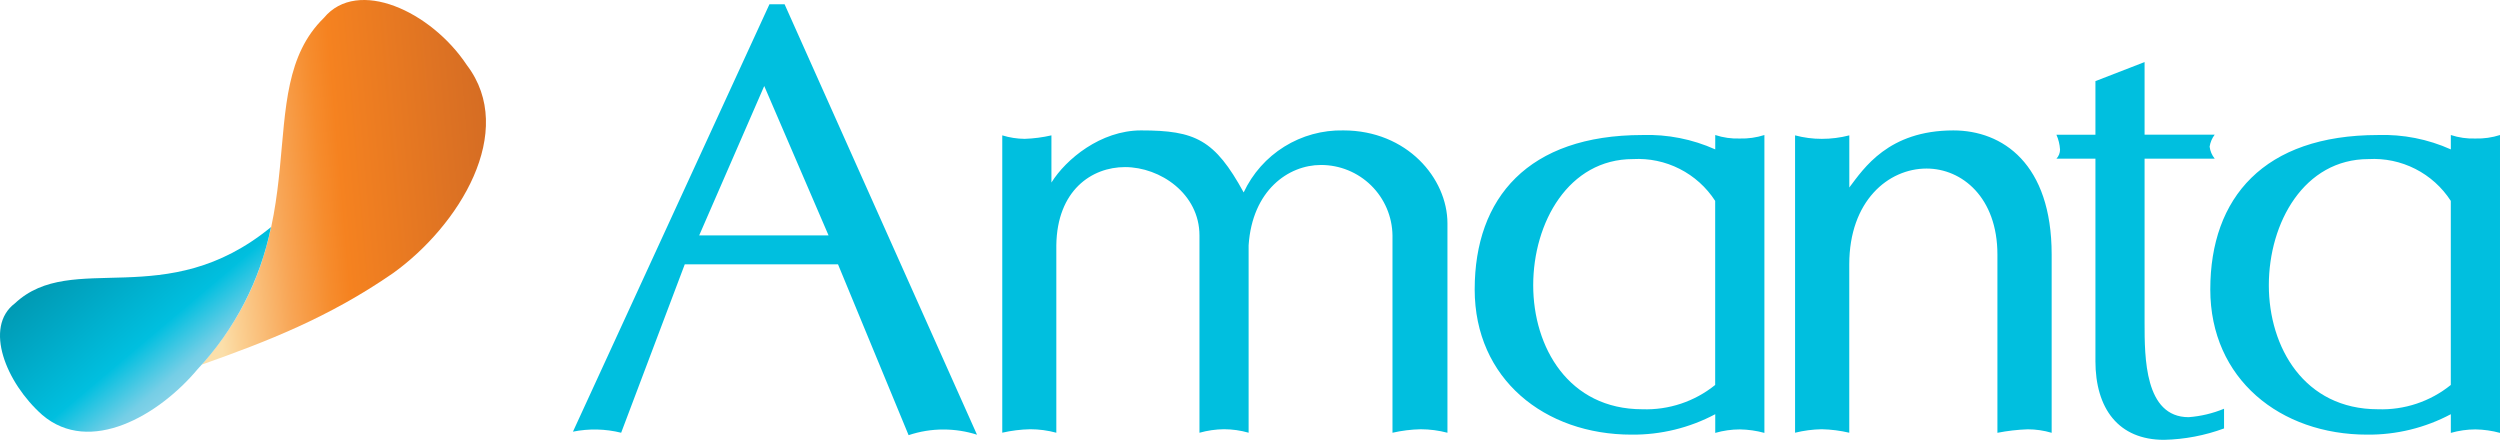 <svg width="300" height="53" viewBox="0 0 300 53" fill="none" xmlns="http://www.w3.org/2000/svg">
<path d="M251.449 43.298C251.449 49.047 254.225 52.78 259.69 52.78C262.148 52.724 264.579 52.262 266.886 51.412V49.048C265.533 49.608 264.1 49.95 262.639 50.061C257.349 50.061 257.349 42.872 257.349 38.727V19.037H265.764C265.43 18.624 265.219 18.125 265.155 17.598C265.235 17.075 265.444 16.58 265.764 16.159H257.349V7.448L251.452 9.734V16.165H246.77C247.019 16.728 247.166 17.33 247.205 17.944C247.207 18.353 247.051 18.746 246.77 19.043H251.452V43.298H251.449ZM215.402 51.927C216.454 51.669 217.531 51.528 218.613 51.508C219.724 51.533 220.83 51.674 221.912 51.927V31.72C221.912 24.112 226.593 20.226 231.188 20.226C235.435 20.226 239.69 23.69 239.69 30.547V51.936C240.892 51.7 242.111 51.559 243.336 51.517C244.305 51.519 245.269 51.66 246.199 51.936V30.534C246.199 19.628 240.302 15.65 234.404 15.65C226.598 15.65 223.649 20.214 221.917 22.499V16.243C220.84 16.523 219.731 16.664 218.618 16.662C217.535 16.664 216.455 16.523 215.408 16.243V51.925L215.402 51.927ZM120.25 51.927C121.361 51.673 122.496 51.533 123.635 51.508C124.69 51.511 125.74 51.652 126.759 51.927V29.438C126.846 22.841 131.006 20.051 135 20.051C139.246 20.051 143.936 23.261 143.936 28.252V51.93C144.896 51.66 145.887 51.517 146.885 51.507C147.882 51.51 148.875 51.651 149.834 51.926V29.437C150.269 22.84 154.603 19.797 158.51 19.797C160.766 19.792 162.933 20.677 164.541 22.259C166.149 23.842 167.068 25.995 167.098 28.251V51.929C168.21 51.675 169.344 51.535 170.484 51.51C171.567 51.513 172.646 51.654 173.694 51.929V26.808C173.694 21.399 168.839 15.649 161.206 15.649C158.705 15.597 156.243 16.272 154.118 17.594C151.994 18.915 150.299 20.825 149.24 23.091C145.768 16.748 143.427 15.649 136.927 15.649C132.071 15.649 127.911 19.113 126.171 21.905V16.243C125.117 16.485 124.042 16.626 122.961 16.662C122.049 16.653 121.143 16.512 120.272 16.243V51.925L120.25 51.927ZM83.902 28.249L91.708 10.32L99.427 28.249H83.902ZM74.539 51.927L82.171 31.721H100.562L109.032 52.22C110.38 51.767 111.793 51.537 113.216 51.54C114.581 51.541 115.939 51.751 117.24 52.165L94.152 0.514H92.333L68.754 51.8C70.667 51.413 72.641 51.457 74.535 51.927H74.539ZM176.962 34.725C176.962 45.489 185.369 52.156 195.785 52.156C199.285 52.19 202.738 51.347 205.829 49.704V51.947C206.788 51.672 207.781 51.531 208.778 51.528C209.775 51.543 210.766 51.684 211.728 51.947V16.203C210.775 16.508 209.778 16.65 208.778 16.622C207.778 16.658 206.779 16.516 205.829 16.203V17.927C203.082 16.695 200.091 16.105 197.082 16.203C183.389 16.211 176.963 23.732 176.963 34.724L176.962 34.725ZM205.825 46.193C203.356 48.186 200.25 49.222 197.078 49.111C188.229 49.111 183.985 41.669 183.985 34.228C183.985 26.698 188.232 19.09 195.951 19.09C197.892 18.981 199.828 19.387 201.561 20.268C203.295 21.148 204.765 22.472 205.821 24.105V46.194L205.825 46.193ZM265.234 34.725C265.234 45.489 273.641 52.156 284.056 52.156C287.557 52.19 291.01 51.347 294.1 49.704V51.947C295.06 51.672 296.052 51.531 297.05 51.528C298.047 51.543 299.038 51.684 299.999 51.947V16.203C299.047 16.508 298.05 16.65 297.05 16.622C296.05 16.658 295.051 16.516 294.1 16.203V17.927C291.354 16.695 288.363 16.105 285.354 16.203C271.661 16.211 265.235 23.732 265.235 34.724L265.234 34.725ZM294.1 46.193C291.631 48.186 288.526 49.222 285.354 49.111C276.504 49.111 272.26 41.669 272.26 34.228C272.26 26.698 276.507 19.09 284.226 19.09C286.168 18.981 288.103 19.387 289.837 20.268C291.571 21.148 293.04 22.472 294.096 24.105V46.194L294.1 46.193Z" fill="#00BFDF"/>
<path fill-rule="evenodd" clip-rule="evenodd" d="M24.184 43.764C38.759 27.394 29.783 11.022 38.87 2.142C42.903 -2.714 51.722 1.335 56.016 7.804C62.097 15.776 55.074 27.108 47.166 32.779C39.487 38.089 32.037 40.987 24.184 43.764Z" fill="url(#paint0_linear_2024_277)"/>
<path fill-rule="evenodd" clip-rule="evenodd" d="M32.518 27.251C19.88 37.619 8.682 29.932 1.778 36.41C-1.964 39.249 0.71 45.932 5.083 49.803C10.78 54.65 19.057 49.874 23.715 44.299C28.177 39.545 31.226 33.642 32.518 27.251Z" fill="url(#paint1_linear_2024_277)"/>
<defs>
<linearGradient id="paint0_linear_2024_277" x1="25.071" y1="23.107" x2="58.544" y2="20.218" gradientUnits="userSpaceOnUse">
<stop stop-color="#FBDFAA"/>
<stop offset="0.059" stop-color="#FBD194"/>
<stop offset="0.258" stop-color="#F8A555"/>
<stop offset="0.401" stop-color="#F68C2D"/>
<stop offset="0.473" stop-color="#F58220"/>
<stop offset="0.871" stop-color="#DD7223"/>
<stop offset="1" stop-color="#D66D23"/>
</linearGradient>
<linearGradient id="paint1_linear_2024_277" x1="6.178" y1="30.051" x2="23.623" y2="50.699" gradientUnits="userSpaceOnUse">
<stop offset="0.049" stop-color="#0098B1"/>
<stop offset="0.273" stop-color="#00A8C5"/>
<stop offset="0.574" stop-color="#00BFDF"/>
<stop offset="0.584" stop-color="#06C0E0"/>
<stop offset="0.775" stop-color="#75CEE6"/>
<stop offset="0.92" stop-color="#99D7EA"/>
<stop offset="1" stop-color="#A6DBEC"/>
</linearGradient>
</defs>
</svg>
